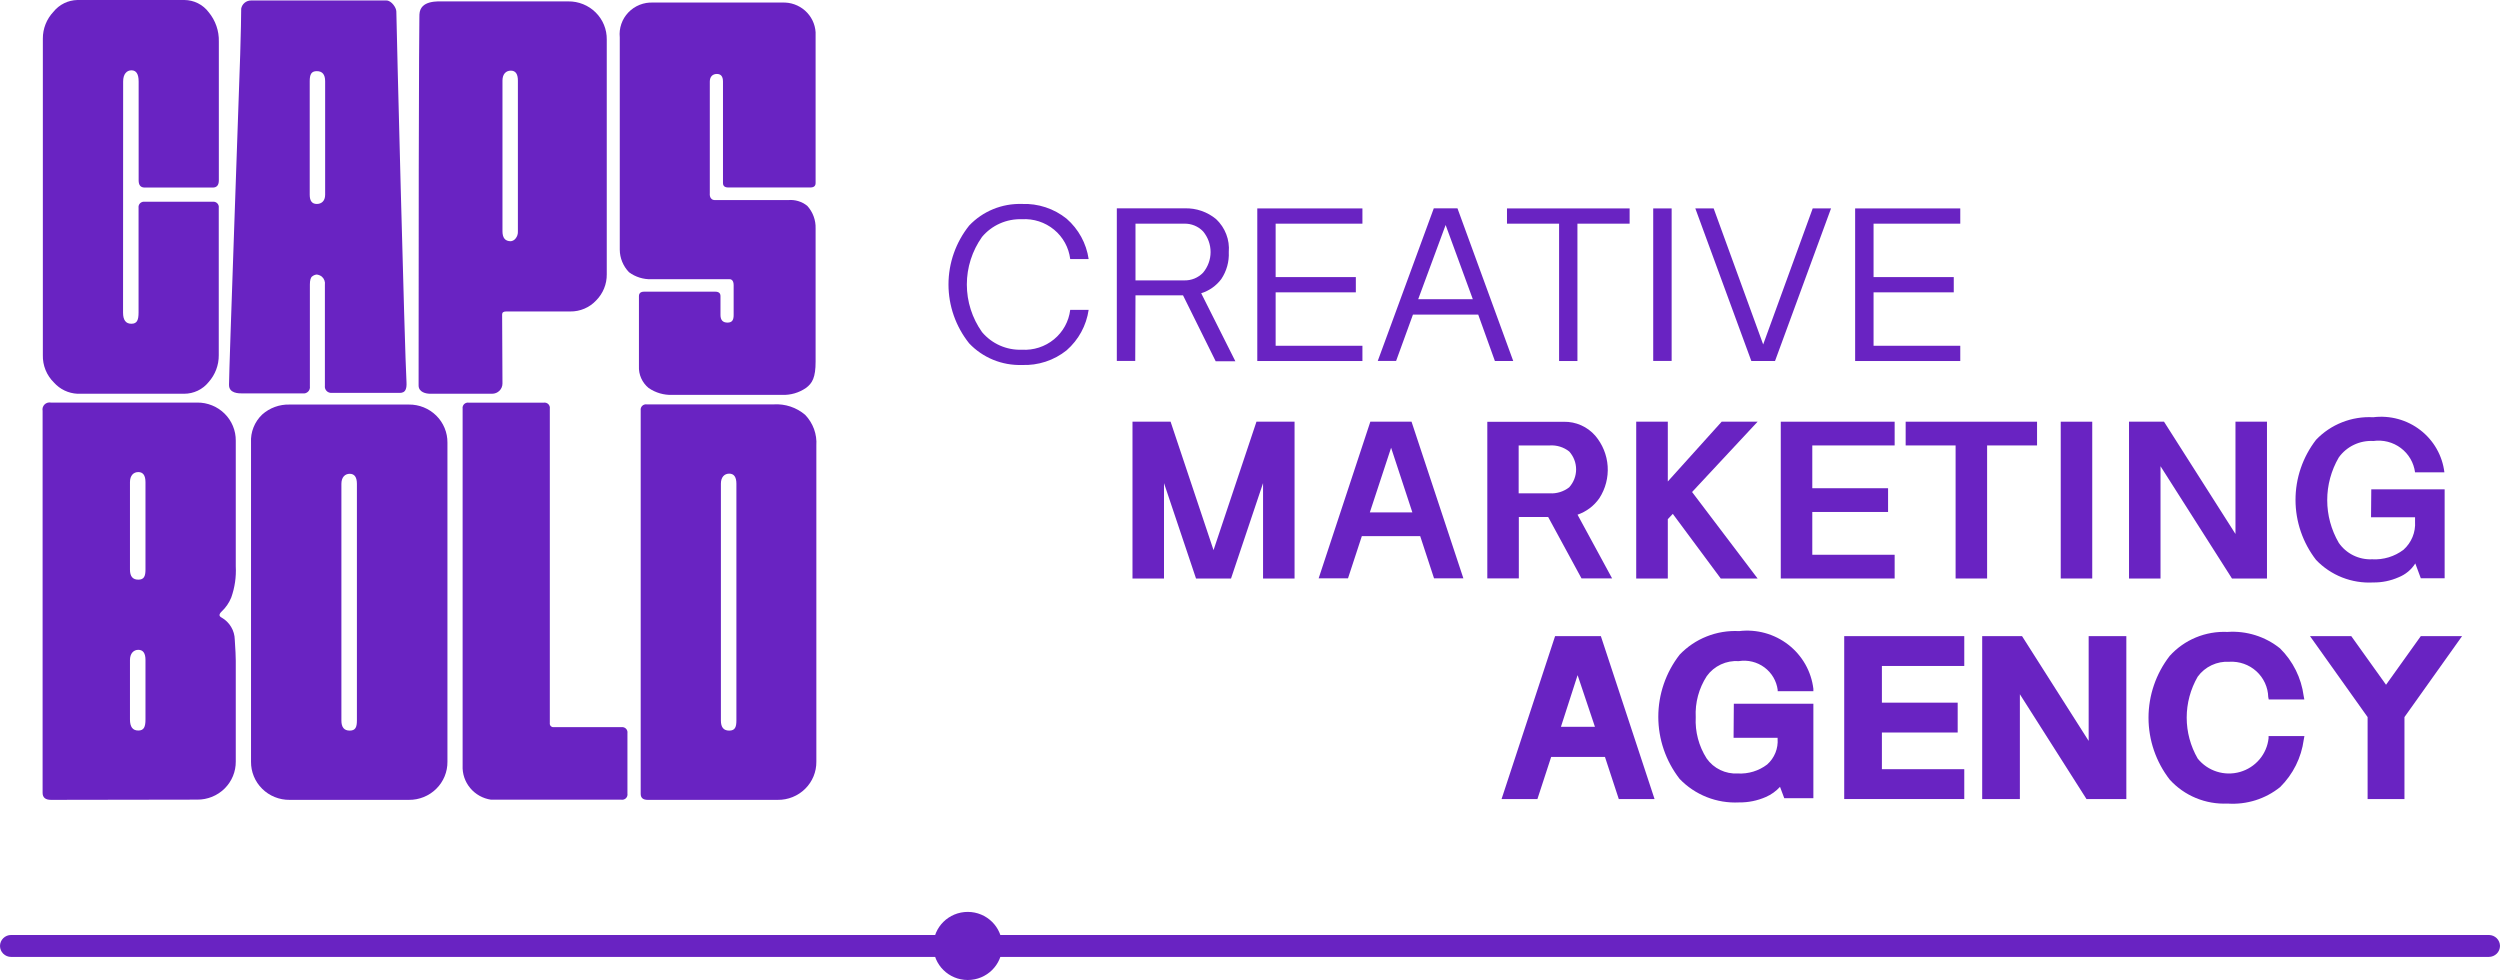 <svg width="250" height="98" viewBox="0 0 250 98" fill="none" xmlns="http://www.w3.org/2000/svg">
<path d="M250 94.595C249.998 94.305 249.88 94.027 249.673 93.822C249.465 93.617 249.185 93.501 248.891 93.499H1.109C0.815 93.499 0.533 93.614 0.325 93.82C0.117 94.025 0 94.304 0 94.595C0 94.886 0.117 95.165 0.325 95.37C0.533 95.576 0.815 95.692 1.109 95.692H248.891C249.185 95.689 249.465 95.573 249.673 95.368C249.88 95.163 249.998 94.885 250 94.595Z" fill="#6923C2"/>
<path d="M96.775 98C98.677 98 100.218 96.476 100.218 94.595C100.218 92.715 98.677 91.19 96.775 91.19C94.874 91.19 93.332 92.715 93.332 94.595C93.332 96.476 94.874 98 96.775 98Z" fill="#6923C2"/>
<path d="M71.506 20.009H78.801C79.495 19.943 80.187 20.15 80.727 20.586C81.288 21.205 81.587 22.014 81.56 22.845V36.168C81.56 37.742 81.235 38.328 80.593 38.798C79.9 39.274 79.07 39.517 78.225 39.49H67.229C66.385 39.519 65.554 39.276 64.861 38.798C64.54 38.534 64.286 38.2 64.118 37.822C63.95 37.445 63.873 37.033 63.894 36.621V29.613C63.894 29.317 64.069 29.168 64.419 29.168H71.523C71.873 29.168 72.048 29.317 72.048 29.613V31.502C72.048 32.004 72.281 32.26 72.748 32.26C73.215 32.26 73.365 32.004 73.365 31.502V28.509C73.365 27.899 72.982 27.923 72.982 27.923H65.136C64.333 27.947 63.545 27.7 62.902 27.223C62.313 26.614 61.982 25.806 61.977 24.964V3.735C61.931 3.282 61.984 2.825 62.133 2.394C62.281 1.964 62.522 1.57 62.839 1.24C63.155 0.91 63.54 0.651 63.967 0.481C64.393 0.311 64.852 0.234 65.312 0.256H78.225C79.064 0.219 79.883 0.51 80.507 1.065C81.13 1.62 81.509 2.395 81.56 3.224V18.302C81.56 18.599 81.385 18.747 81.035 18.747H72.823C72.473 18.747 72.298 18.599 72.298 18.302V8.154C72.298 7.651 72.098 7.395 71.689 7.395C71.281 7.395 70.981 7.651 70.981 8.154V19.325C70.981 19.325 70.889 20.009 71.506 20.009Z" fill="#6923C2"/>
<path d="M12.305 31.254C12.305 32.004 12.572 32.375 13.139 32.375C13.706 32.375 13.856 32.004 13.856 31.254V20.784C13.844 20.702 13.851 20.618 13.877 20.539C13.903 20.46 13.947 20.388 14.006 20.328C14.065 20.269 14.137 20.224 14.217 20.198C14.296 20.171 14.381 20.163 14.465 20.174H21.267C21.351 20.163 21.436 20.171 21.515 20.198C21.595 20.224 21.667 20.269 21.726 20.328C21.785 20.388 21.829 20.46 21.855 20.539C21.881 20.618 21.889 20.702 21.876 20.784V35.516C21.886 36.509 21.524 37.469 20.859 38.212C20.567 38.574 20.197 38.867 19.776 39.068C19.354 39.269 18.893 39.374 18.425 39.375H7.737C7.292 39.353 6.857 39.243 6.456 39.052C6.055 38.861 5.697 38.592 5.402 38.262C5.036 37.904 4.748 37.476 4.556 37.004C4.364 36.531 4.272 36.025 4.285 35.516V3.858C4.28 2.86 4.662 1.899 5.352 1.171C5.639 0.815 6.001 0.526 6.413 0.323C6.825 0.121 7.277 0.011 7.737 0H18.433C18.907 0.003 19.373 0.114 19.796 0.326C20.218 0.538 20.585 0.844 20.867 1.22C21.552 2.049 21.913 3.093 21.884 4.163V18.038C21.884 18.517 21.676 18.756 21.276 18.756H14.473C14.064 18.756 13.864 18.517 13.864 18.038V8.145C13.864 7.403 13.623 7.032 13.147 7.032C12.672 7.032 12.314 7.403 12.314 8.145L12.305 31.254Z" fill="#6923C2"/>
<path d="M31.238 27.627C31.072 27.726 30.988 28.014 30.988 28.451V38.633C31.002 38.728 30.993 38.826 30.963 38.917C30.932 39.009 30.88 39.092 30.812 39.161C30.743 39.23 30.659 39.282 30.567 39.313C30.475 39.344 30.377 39.354 30.28 39.342H24.269C23.86 39.342 22.877 39.342 22.902 38.46C22.902 37.025 23.894 9.473 24.019 5.482C24.085 3.223 24.119 1.69 24.119 0.874C24.157 0.642 24.278 0.431 24.46 0.279C24.642 0.128 24.873 0.046 25.111 0.049H38.65C39.125 0.049 39.634 0.75 39.634 1.154C39.634 1.979 40.468 35.195 40.651 38.254C40.709 39.441 40.092 39.284 39.626 39.284H33.198C33.101 39.297 33.003 39.287 32.91 39.255C32.818 39.224 32.734 39.172 32.666 39.103C32.597 39.035 32.546 38.951 32.515 38.86C32.484 38.768 32.475 38.671 32.489 38.575V28.484C32.512 28.332 32.495 28.177 32.441 28.033C32.388 27.889 32.298 27.76 32.181 27.66C32.033 27.546 31.858 27.475 31.672 27.453C31.514 27.469 31.363 27.529 31.238 27.627ZM32.514 19.481V8.121C32.514 7.453 32.239 7.115 31.68 7.115C31.122 7.115 30.972 7.453 30.972 8.121V19.481C30.972 20.091 31.205 20.396 31.68 20.396C32.156 20.396 32.514 20.091 32.514 19.481Z" fill="#6923C2"/>
<path d="M50.247 38.352C50.247 38.624 50.138 38.884 49.944 39.075C49.75 39.267 49.487 39.375 49.213 39.375H43.019C42.61 39.375 41.86 39.226 41.86 38.55C41.86 1.063 41.96 1.063 41.943 1.451C42.002 -0.008 43.794 0.14 44.444 0.14H56.825C57.333 0.133 57.837 0.228 58.308 0.417C58.779 0.607 59.207 0.888 59.566 1.244C59.925 1.6 60.209 2.023 60.399 2.489C60.59 2.955 60.684 3.455 60.676 3.957V27.429C60.682 27.912 60.592 28.391 60.41 28.84C60.229 29.288 59.959 29.697 59.617 30.042C59.288 30.396 58.887 30.677 58.44 30.867C57.993 31.058 57.511 31.153 57.025 31.147H50.614C50.347 31.147 50.213 31.246 50.213 31.444L50.247 38.352ZM50.247 8.063V23.117C50.247 23.793 50.514 24.123 51.081 24.123C51.26 24.101 51.424 24.013 51.539 23.875C51.72 23.665 51.81 23.393 51.789 23.117V8.063C51.789 7.395 51.556 7.065 51.081 7.065C50.605 7.065 50.247 7.395 50.247 8.063Z" fill="#6923C2"/>
<path d="M5.094 79.986C4.552 79.986 4.26 79.755 4.26 79.285V41.081C4.237 40.968 4.243 40.851 4.277 40.741C4.311 40.63 4.372 40.53 4.454 40.449C4.536 40.367 4.638 40.307 4.75 40.273C4.861 40.24 4.98 40.234 5.094 40.257H19.725C20.233 40.252 20.736 40.348 21.206 40.539C21.676 40.729 22.103 41.01 22.462 41.366C22.82 41.721 23.104 42.144 23.295 42.609C23.487 43.074 23.582 43.572 23.577 44.074V56.638C23.633 57.694 23.48 58.749 23.127 59.746C22.912 60.28 22.582 60.761 22.16 61.156C21.884 61.42 21.884 61.618 22.16 61.758C22.554 61.982 22.882 62.303 23.113 62.691C23.344 63.078 23.47 63.518 23.477 63.968C23.544 64.965 23.577 65.674 23.577 66.07V76.144C23.582 76.646 23.487 77.145 23.295 77.61C23.104 78.075 22.82 78.497 22.462 78.853C22.103 79.208 21.676 79.489 21.206 79.68C20.736 79.87 20.233 79.966 19.725 79.962L5.094 79.986ZM12.997 48.213V56.96C12.997 57.628 13.264 57.966 13.831 57.966C14.398 57.966 14.548 57.628 14.548 56.96V48.213C14.548 47.545 14.306 47.207 13.831 47.207C13.356 47.207 12.997 47.545 12.997 48.213ZM12.997 65.996V71.948C12.997 72.682 13.264 73.053 13.831 73.053C14.398 73.053 14.548 72.682 14.548 71.948V65.987C14.548 65.32 14.306 64.982 13.831 64.982C13.356 64.982 12.997 65.353 12.997 65.996Z" fill="#6923C2"/>
<path d="M28.963 79.986C28.454 79.992 27.95 79.897 27.479 79.707C27.008 79.517 26.58 79.236 26.221 78.88C25.861 78.525 25.577 78.102 25.385 77.636C25.193 77.171 25.097 76.672 25.102 76.169V44.264C25.074 43.743 25.158 43.223 25.351 42.737C25.544 42.252 25.84 41.814 26.22 41.452C26.97 40.783 27.953 40.426 28.963 40.455H40.893C41.4 40.45 41.903 40.546 42.372 40.736C42.841 40.926 43.268 41.206 43.626 41.561C43.985 41.915 44.268 42.337 44.46 42.801C44.652 43.265 44.749 43.762 44.744 44.264V76.169C44.75 76.671 44.654 77.169 44.463 77.634C44.271 78.1 43.988 78.522 43.629 78.877C43.27 79.233 42.844 79.514 42.374 79.704C41.904 79.895 41.401 79.991 40.893 79.986H28.963ZM35.691 48.386C35.691 47.718 35.449 47.38 34.974 47.38C34.498 47.38 34.14 47.718 34.14 48.386V72.055C34.14 72.723 34.407 73.061 34.974 73.061C35.54 73.061 35.691 72.723 35.691 72.055V48.386Z" fill="#6923C2"/>
<path d="M55.382 72.715H62.135C62.218 72.702 62.303 72.709 62.382 72.735C62.462 72.76 62.535 72.805 62.594 72.863C62.653 72.922 62.697 72.993 62.724 73.072C62.75 73.151 62.757 73.235 62.744 73.317V79.368C62.757 79.45 62.75 79.534 62.724 79.612C62.697 79.691 62.653 79.763 62.594 79.821C62.535 79.88 62.462 79.924 62.382 79.95C62.303 79.975 62.218 79.982 62.135 79.97H49.105C48.287 79.85 47.544 79.435 47.019 78.804C46.494 78.174 46.224 77.373 46.262 76.557V40.867C46.249 40.785 46.256 40.701 46.282 40.623C46.308 40.544 46.352 40.472 46.412 40.413C46.471 40.355 46.543 40.311 46.623 40.285C46.703 40.259 46.788 40.252 46.87 40.265H54.373C54.456 40.252 54.541 40.259 54.621 40.285C54.7 40.311 54.773 40.355 54.832 40.413C54.891 40.472 54.936 40.544 54.962 40.623C54.988 40.701 54.995 40.785 54.982 40.867V72.311C54.974 72.365 54.978 72.42 54.996 72.472C55.013 72.525 55.042 72.572 55.081 72.611C55.119 72.65 55.167 72.68 55.219 72.698C55.272 72.716 55.327 72.722 55.382 72.715Z" fill="#6923C2"/>
<path d="M64.778 79.986C64.303 79.986 64.069 79.788 64.069 79.384V41.04C64.057 40.958 64.064 40.874 64.09 40.796C64.116 40.717 64.16 40.645 64.219 40.587C64.279 40.528 64.351 40.484 64.431 40.458C64.51 40.432 64.595 40.426 64.678 40.438H77.367C78.515 40.366 79.647 40.742 80.518 41.485C80.908 41.893 81.208 42.376 81.401 42.903C81.593 43.431 81.673 43.992 81.635 44.552V76.169C81.641 76.672 81.545 77.171 81.353 77.636C81.161 78.102 80.877 78.525 80.517 78.88C80.158 79.236 79.73 79.517 79.259 79.707C78.788 79.897 78.284 79.992 77.775 79.986H64.778ZM72.09 48.369V72.055C72.09 72.723 72.356 73.061 72.923 73.061C73.49 73.061 73.64 72.723 73.64 72.055V48.369C73.64 47.702 73.398 47.364 72.923 47.364C72.448 47.364 72.09 47.702 72.09 48.369Z" fill="#6923C2"/>
<path d="M102.186 36.498C103.809 36.564 105.401 36.042 106.663 35.03C107.857 33.983 108.636 32.552 108.864 30.99H107.021C106.881 32.139 106.302 33.191 105.403 33.931C104.504 34.671 103.353 35.044 102.186 34.972C101.429 35 100.677 34.855 99.986 34.549C99.295 34.243 98.684 33.784 98.201 33.208C97.214 31.814 96.684 30.153 96.684 28.451C96.684 26.749 97.214 25.088 98.201 23.694C98.684 23.117 99.294 22.657 99.985 22.35C100.676 22.042 101.429 21.896 102.186 21.922C103.353 21.85 104.504 22.223 105.403 22.963C106.302 23.703 106.881 24.755 107.021 25.904H108.864C108.637 24.344 107.857 22.915 106.663 21.872C105.402 20.857 103.81 20.332 102.186 20.396C101.203 20.366 100.225 20.543 99.316 20.915C98.408 21.288 97.59 21.847 96.917 22.556C95.578 24.234 94.849 26.309 94.849 28.447C94.849 30.585 95.578 32.66 96.917 34.337C97.59 35.047 98.408 35.606 99.316 35.979C100.225 36.351 101.203 36.528 102.186 36.498Z" fill="#6923C2"/>
<path d="M113.549 29.531H118.301L121.569 36.127H123.537L120.119 29.325C120.923 29.074 121.626 28.578 122.128 27.907C122.662 27.11 122.925 26.166 122.878 25.211C122.931 24.603 122.844 23.99 122.624 23.419C122.405 22.849 122.059 22.334 121.611 21.913C120.736 21.185 119.62 20.801 118.476 20.833H111.682V36.094H113.524L113.549 29.531ZM113.549 22.367H118.41C118.764 22.355 119.117 22.419 119.444 22.552C119.772 22.686 120.067 22.887 120.31 23.142C120.794 23.722 121.059 24.451 121.059 25.203C121.059 25.955 120.794 26.684 120.31 27.264C120.067 27.519 119.772 27.72 119.444 27.854C119.117 27.987 118.764 28.05 118.41 28.039H113.549V22.367Z" fill="#6923C2"/>
<path d="M136.242 34.577H127.564V29.234H135.584V27.709H127.564V22.367H136.242V20.842H125.729V36.102H136.242V34.577Z" fill="#6923C2"/>
<path d="M141.295 31.46H147.822L149.49 36.102H151.324L145.747 20.833H143.379L137.776 36.093H139.611L141.295 31.46ZM144.563 22.499L147.281 29.919H141.82L144.563 22.499Z" fill="#6923C2"/>
<path d="M155.909 36.102H157.743V22.367H162.962V20.842H150.699V22.367H155.909V36.102Z" fill="#6923C2"/>
<path d="M167.164 20.842H165.322V36.093H167.164V20.842Z" fill="#6923C2"/>
<path d="M177.502 36.102L183.104 20.842H181.27L176.318 34.445L171.366 20.842H169.532L175.134 36.102H177.502Z" fill="#6923C2"/>
<path d="M196.027 34.577H187.356V29.234H195.376V27.709H187.356V22.367H196.027V20.842H185.514V36.102H196.027V34.577Z" fill="#6923C2"/>
<path d="M129.456 57.85V42.17H125.646L121.353 55.014L117.059 42.17H113.249V57.85H116.4V48.312L119.602 57.85H123.103L126.305 48.312V57.85H129.456Z" fill="#6923C2"/>
<path d="M141.153 42.17H137.034L131.865 57.834H134.8L136.184 53.613H142.02L143.404 57.834H146.338L141.153 42.17ZM136.984 51.238L139.11 44.775L141.236 51.238H136.984Z" fill="#6923C2"/>
<path d="M157.752 51.469C158.639 51.164 159.404 50.586 159.936 49.82C160.55 48.87 160.841 47.75 160.766 46.624C160.691 45.498 160.254 44.426 159.519 43.563C159.132 43.12 158.652 42.766 158.112 42.527C157.571 42.287 156.985 42.168 156.393 42.178H148.731V57.842H151.883V51.7H154.817L158.152 57.842H161.212L157.752 51.469ZM156.918 48.732C156.367 49.161 155.676 49.375 154.975 49.334H151.866V44.544H154.975C155.676 44.499 156.369 44.714 156.918 45.146C157.364 45.639 157.611 46.277 157.611 46.939C157.611 47.601 157.364 48.239 156.918 48.732Z" fill="#6923C2"/>
<path d="M172.166 42.17L166.781 48.147V42.17H163.621V57.85H166.781V51.914L167.281 51.387L172.075 57.85H175.76L169.207 49.202L175.76 42.17H172.166Z" fill="#6923C2"/>
<path d="M189.465 44.544V42.17H178.077V57.85H189.465V55.476H181.229V51.197H188.807V48.823H181.229V44.544H189.465Z" fill="#6923C2"/>
<path d="M198.711 57.85V44.544H203.705V42.17H190.566V44.544H195.56V57.85H198.711Z" fill="#6923C2"/>
<path d="M209.224 42.17H206.073V57.85H209.224V42.17Z" fill="#6923C2"/>
<path d="M223.547 53.398L216.402 42.17H212.901V57.85H216.052V46.621L223.197 57.85H226.698V42.17H223.547V53.398Z" fill="#6923C2"/>
<path d="M237.103 51.725H241.505V52.162C241.539 52.686 241.454 53.211 241.255 53.697C241.055 54.184 240.748 54.62 240.354 54.973C239.457 55.655 238.341 55.994 237.211 55.929C236.559 55.959 235.911 55.822 235.327 55.534C234.743 55.245 234.244 54.814 233.876 54.281C233.12 52.983 232.722 51.512 232.722 50.014C232.722 48.516 233.12 47.045 233.876 45.748C234.264 45.205 234.785 44.769 235.391 44.481C235.996 44.192 236.665 44.061 237.336 44.099C237.818 44.03 238.31 44.057 238.781 44.178C239.253 44.299 239.695 44.511 240.083 44.803C240.471 45.094 240.796 45.459 241.04 45.876C241.284 46.293 241.442 46.754 241.505 47.232H244.439C244.34 46.407 244.077 45.609 243.665 44.885C243.253 44.161 242.7 43.525 242.038 43.013C241.377 42.501 240.619 42.123 239.809 41.902C238.999 41.681 238.153 41.621 237.319 41.724C236.259 41.666 235.199 41.838 234.213 42.227C233.227 42.615 232.338 43.212 231.609 43.975C230.274 45.701 229.551 47.813 229.551 49.985C229.551 52.158 230.274 54.27 231.609 55.995C232.338 56.758 233.227 57.355 234.213 57.744C235.199 58.133 236.259 58.304 237.319 58.246C238.195 58.258 239.063 58.081 239.862 57.727C240.553 57.452 241.137 56.967 241.53 56.342L242.08 57.825H244.464V48.93H237.128L237.103 51.725Z" fill="#6923C2"/>
<path d="M155.509 63.613L150.157 79.904H153.742L155.117 75.691H160.495L161.878 79.904H165.455L160.086 63.613H155.509ZM159.494 72.682H156.093L157.76 67.513L159.494 72.682Z" fill="#6923C2"/>
<path d="M184.422 79.904H196.427V76.919H188.19V73.251H195.768V70.266H188.19V66.597H196.427V63.613H184.422V79.904Z" fill="#6923C2"/>
<path d="M208.866 74.091L202.204 63.613H198.219V79.904H201.988V69.425L208.649 79.904H212.634V63.613H208.866V74.091Z" fill="#6923C2"/>
<path d="M222.947 66.177C223.437 66.149 223.927 66.219 224.389 66.382C224.852 66.545 225.276 66.798 225.638 67.127C225.999 67.455 226.29 67.852 226.494 68.293C226.698 68.735 226.81 69.212 226.823 69.697L226.873 69.945H230.433L230.366 69.59C230.129 67.794 229.3 66.125 228.007 64.841C226.529 63.651 224.648 63.061 222.747 63.193C221.664 63.143 220.583 63.332 219.584 63.747C218.585 64.162 217.691 64.792 216.969 65.592C215.595 67.367 214.851 69.54 214.851 71.775C214.851 74.01 215.595 76.183 216.969 77.958C217.693 78.757 218.588 79.387 219.589 79.802C220.59 80.217 221.671 80.406 222.755 80.357C224.657 80.488 226.537 79.899 228.015 78.708C229.307 77.427 230.136 75.761 230.375 73.968L230.442 73.605H226.857V73.828C226.773 74.606 226.456 75.341 225.948 75.941C225.439 76.541 224.762 76.977 224.002 77.195C223.242 77.412 222.434 77.401 221.68 77.162C220.926 76.924 220.262 76.469 219.77 75.856C219.049 74.609 218.67 73.198 218.67 71.763C218.67 70.327 219.049 68.916 219.77 67.669C220.129 67.175 220.608 66.779 221.164 66.518C221.719 66.257 222.333 66.14 222.947 66.177Z" fill="#6923C2"/>
<path d="M238.603 68.477L235.127 63.613H231L236.761 71.709V79.904H240.446V71.709L246.207 63.613H242.08L238.603 68.477Z" fill="#6923C2"/>
<path d="M173.358 73.778H177.76V73.877C177.796 74.356 177.721 74.837 177.541 75.283C177.36 75.729 177.079 76.128 176.718 76.449C175.878 77.089 174.834 77.408 173.775 77.348C173.171 77.382 172.567 77.261 172.023 76.999C171.478 76.736 171.011 76.34 170.666 75.848C169.881 74.618 169.499 73.178 169.573 71.725C169.498 70.27 169.885 68.829 170.682 67.603C171.043 67.105 171.526 66.706 172.086 66.445C172.647 66.183 173.266 66.069 173.884 66.111C174.331 66.041 174.787 66.061 175.227 66.168C175.666 66.276 176.079 66.47 176.441 66.738C176.803 67.006 177.107 67.344 177.335 67.73C177.563 68.117 177.711 68.544 177.769 68.988V69.12H181.337V68.881C181.234 68.019 180.959 67.186 180.53 66.429C180.1 65.673 179.524 65.007 178.834 64.471C178.144 63.935 177.354 63.539 176.509 63.305C175.663 63.072 174.78 63.005 173.909 63.11C172.804 63.053 171.7 63.234 170.674 63.642C169.647 64.049 168.723 64.672 167.964 65.468C166.581 67.25 165.83 69.433 165.83 71.68C165.83 73.927 166.581 76.11 167.964 77.892C168.725 78.685 169.65 79.305 170.676 79.711C171.702 80.117 172.805 80.298 173.909 80.242C174.83 80.254 175.743 80.068 176.585 79.698C177.124 79.463 177.608 79.117 178.002 78.684L178.427 79.821H181.337V70.373H173.383L173.358 73.778Z" fill="#6923C2"/>
</svg>
